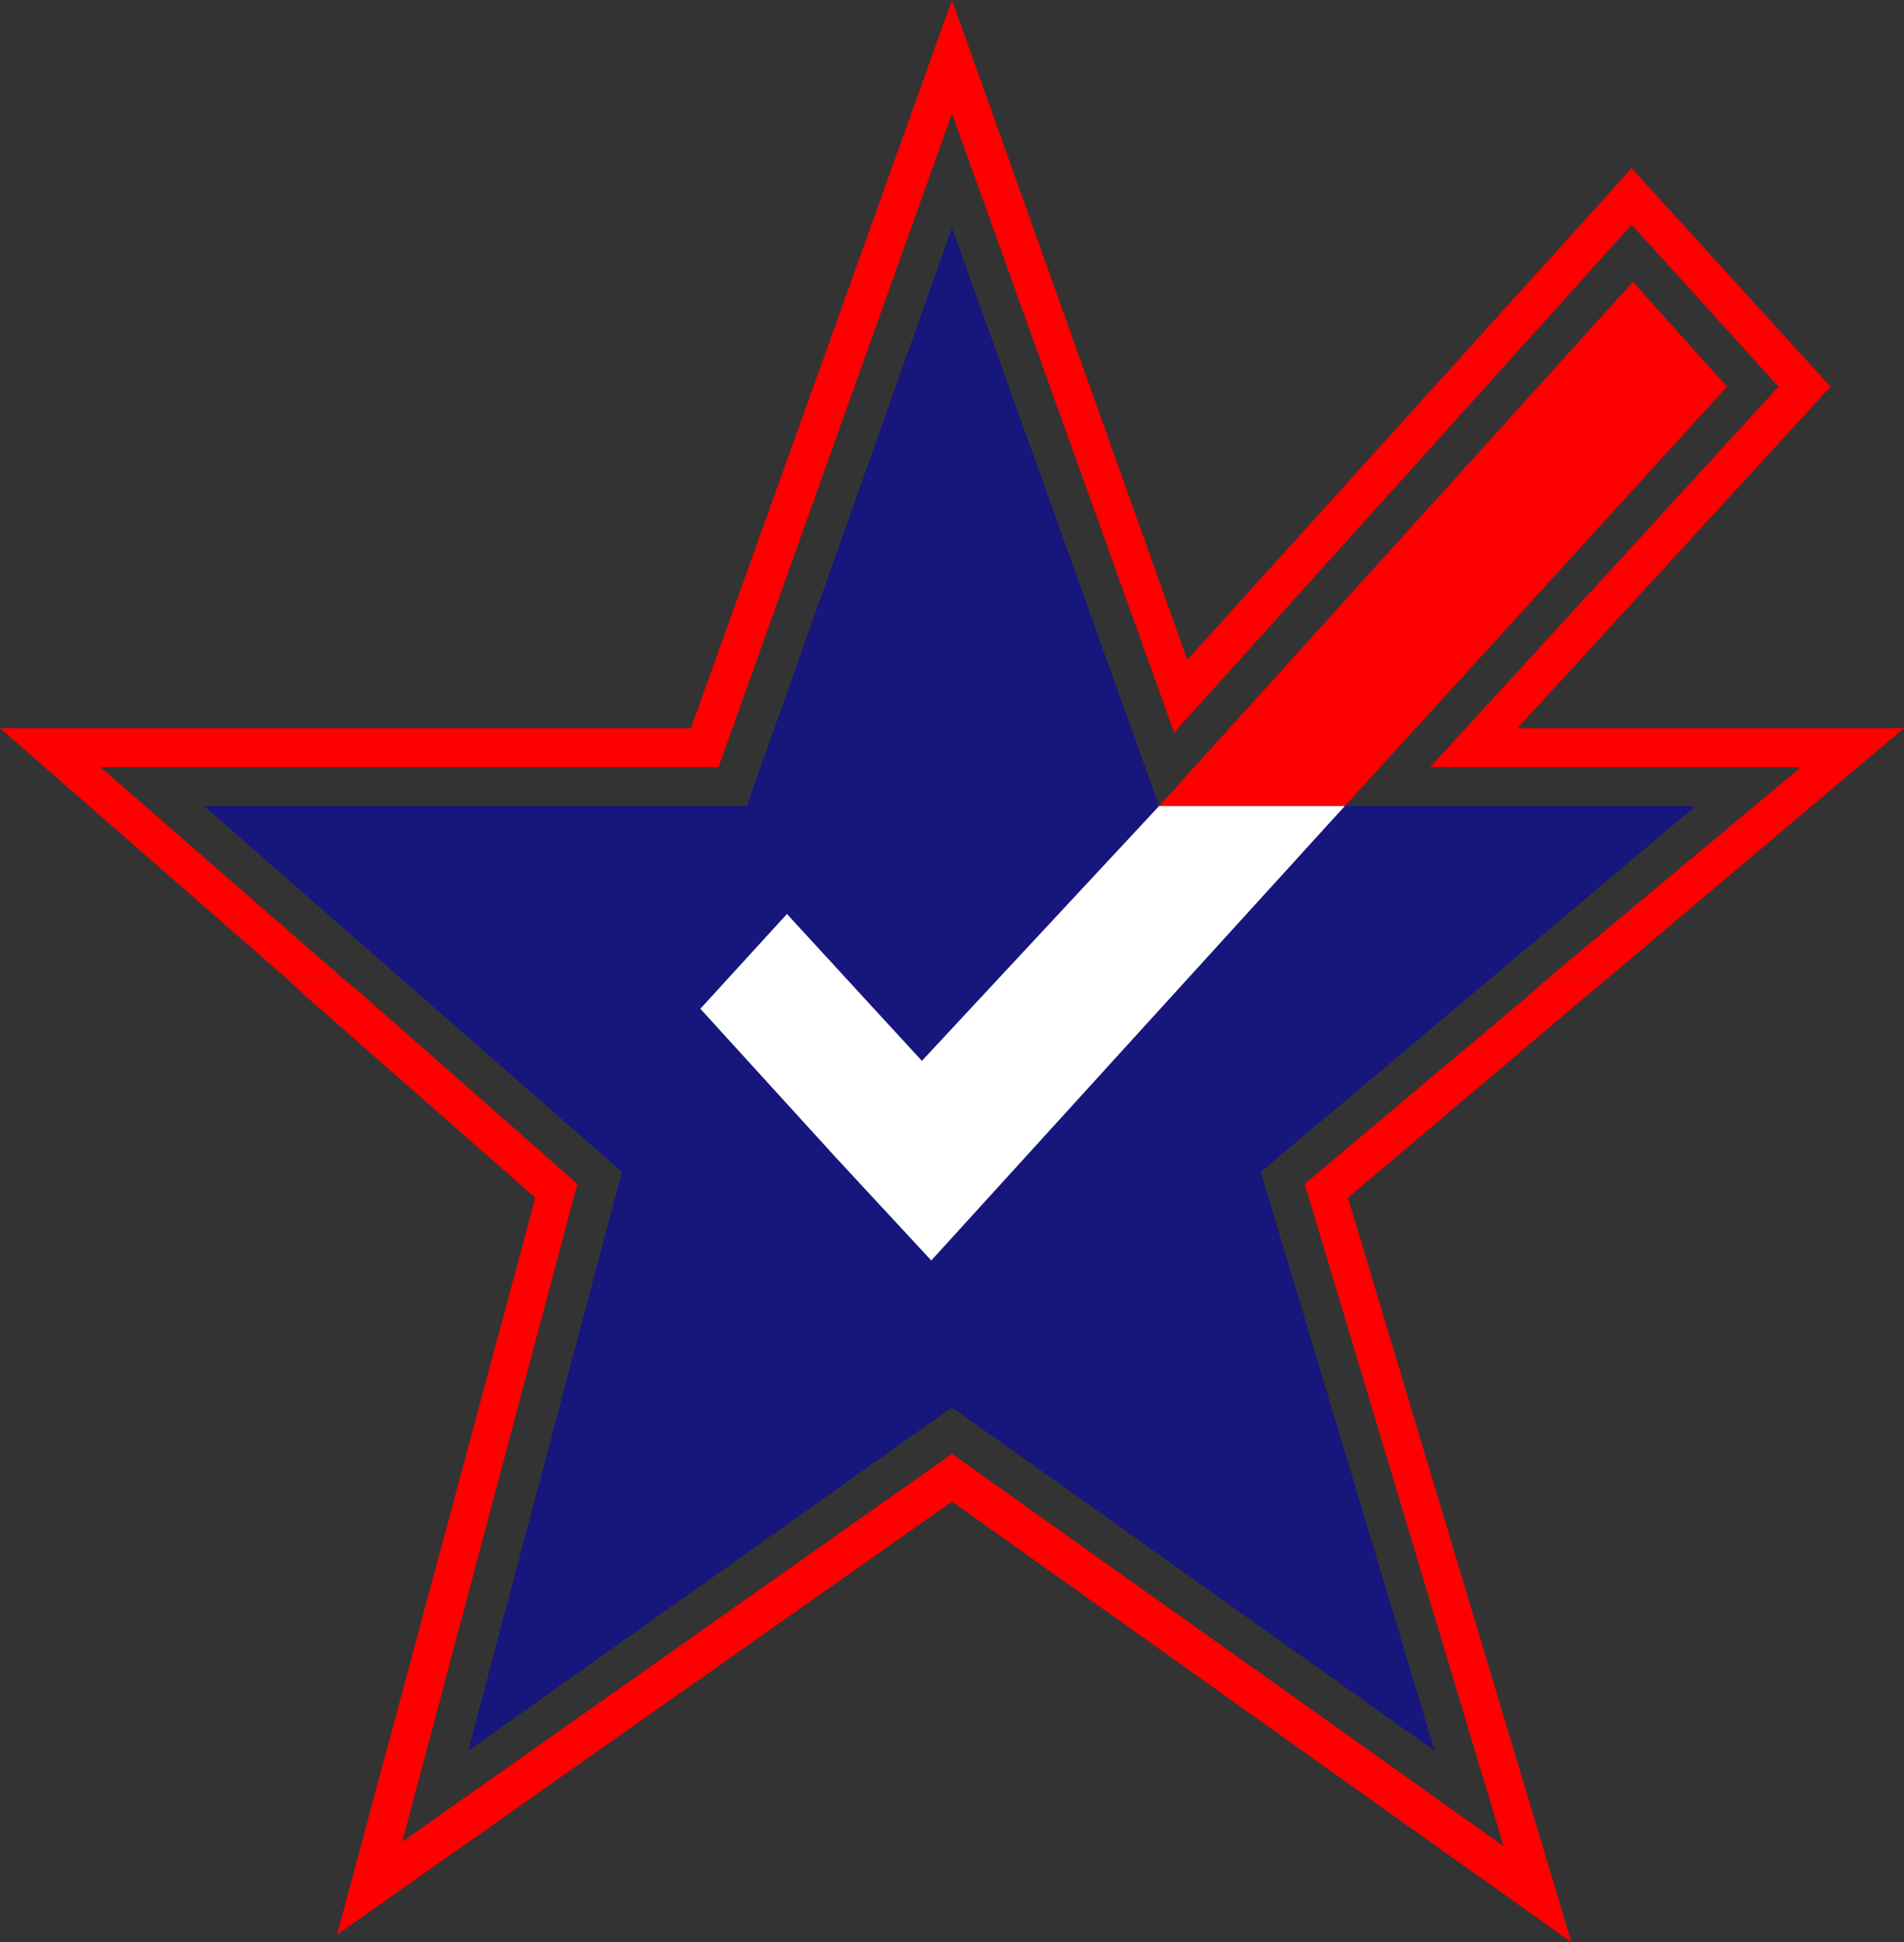 <?xml version="1.0" encoding="UTF-8" standalone="no"?>
<svg
   version="1.0"
   width="129.724mm"
   height="132.28mm"
   id="svg7"
   sodipodi:docname="Check &amp; Star 2.wmf"
   xmlns:inkscape="http://www.inkscape.org/namespaces/inkscape"
   xmlns:sodipodi="http://sodipodi.sourceforge.net/DTD/sodipodi-0.dtd"
   xmlns="http://www.w3.org/2000/svg"
   xmlns:svg="http://www.w3.org/2000/svg">
  <rect width="100%" height="100%" fill="#333333" stroke="none"/>
  <sodipodi:namedview
     id="namedview7"
     pagecolor="#ffffff"
     bordercolor="#000000"
     borderopacity="0.25"
     inkscape:showpageshadow="2"
     inkscape:pageopacity="0.0"
     inkscape:pagecheckerboard="0"
     inkscape:deskcolor="#d1d1d1"
     inkscape:document-units="mm" />
  <defs
     id="defs1">
    <pattern
       id="WMFhbasepattern"
       patternUnits="userSpaceOnUse"
       width="6"
       height="6"
       x="0"
       y="0" />
  </defs>
  <path
     style="fill:#ff0000;fill-opacity:1;fill-rule:evenodd;stroke:none"
     d="M 73.851,251.918 0,187.444 H 177.921 L 245.147,0 305.747,169.83 420.16,43.306 471.387,99.539 390.748,187.444 h 99.545 l -76.437,64.474 h -15.352 l 65.286,-54.456 h -95.505 L 457.974,99.539 420.16,57.849 302.353,188.575 245.147,29.248 185.032,197.462 H 25.856 L 88.395,251.918 Z"
     id="path1" />
  <path
     style="fill:#ff0000;fill-opacity:1;fill-rule:evenodd;stroke:none"
     d="m 78.376,256.119 -4.525,-4.201 H 88.395 l 5.01,4.201 z"
     id="path2" />
  <path
     style="fill:#ff0000;fill-opacity:1;fill-rule:evenodd;stroke:none"
     d="m 393.819,256.119 4.686,-4.201 h 15.352 l -5.01,4.201 z"
     id="path3" />
  <path
     style="fill:#ff0000;fill-opacity:1;fill-rule:evenodd;stroke:none"
     d="M 78.376,256.119 137.845,308.312 86.779,498.018 245.147,386.522 404.646,499.957 347.116,308.312 408.848,256.119 H 393.819 L 335.966,304.757 387.193,475.234 245.147,374.241 103.585,474.103 148.672,304.757 93.405,256.119 Z"
     id="path4" />
  <path
     style="fill:#ff0000;fill-opacity:1;fill-rule:evenodd;stroke:none"
     d="M 298.475,207.481 420.483,72.554 444.723,99.539 346.308,207.481 Z"
     id="path5" />
  <path
     style="fill:#16167c;fill-opacity:1;fill-rule:evenodd;stroke:none"
     d="M 160.145,301.687 52.52,207.481 H 192.304 L 245.147,58.657 298.475,207.481 h 47.834 90.334 l -111.989,94.207 44.763,148.985 -124.27,-88.389 -124.593,88.389 z"
     id="path6" />
  <path
     style="fill:#ffffff;fill-opacity:1;fill-rule:evenodd;stroke:none"
     d="m 180.345,259.674 22.301,-24.4 34.744,37.812 61.085,-65.605 h 47.834 L 239.814,324.471 215.089,297.809 Z"
     id="path7" />
</svg>

